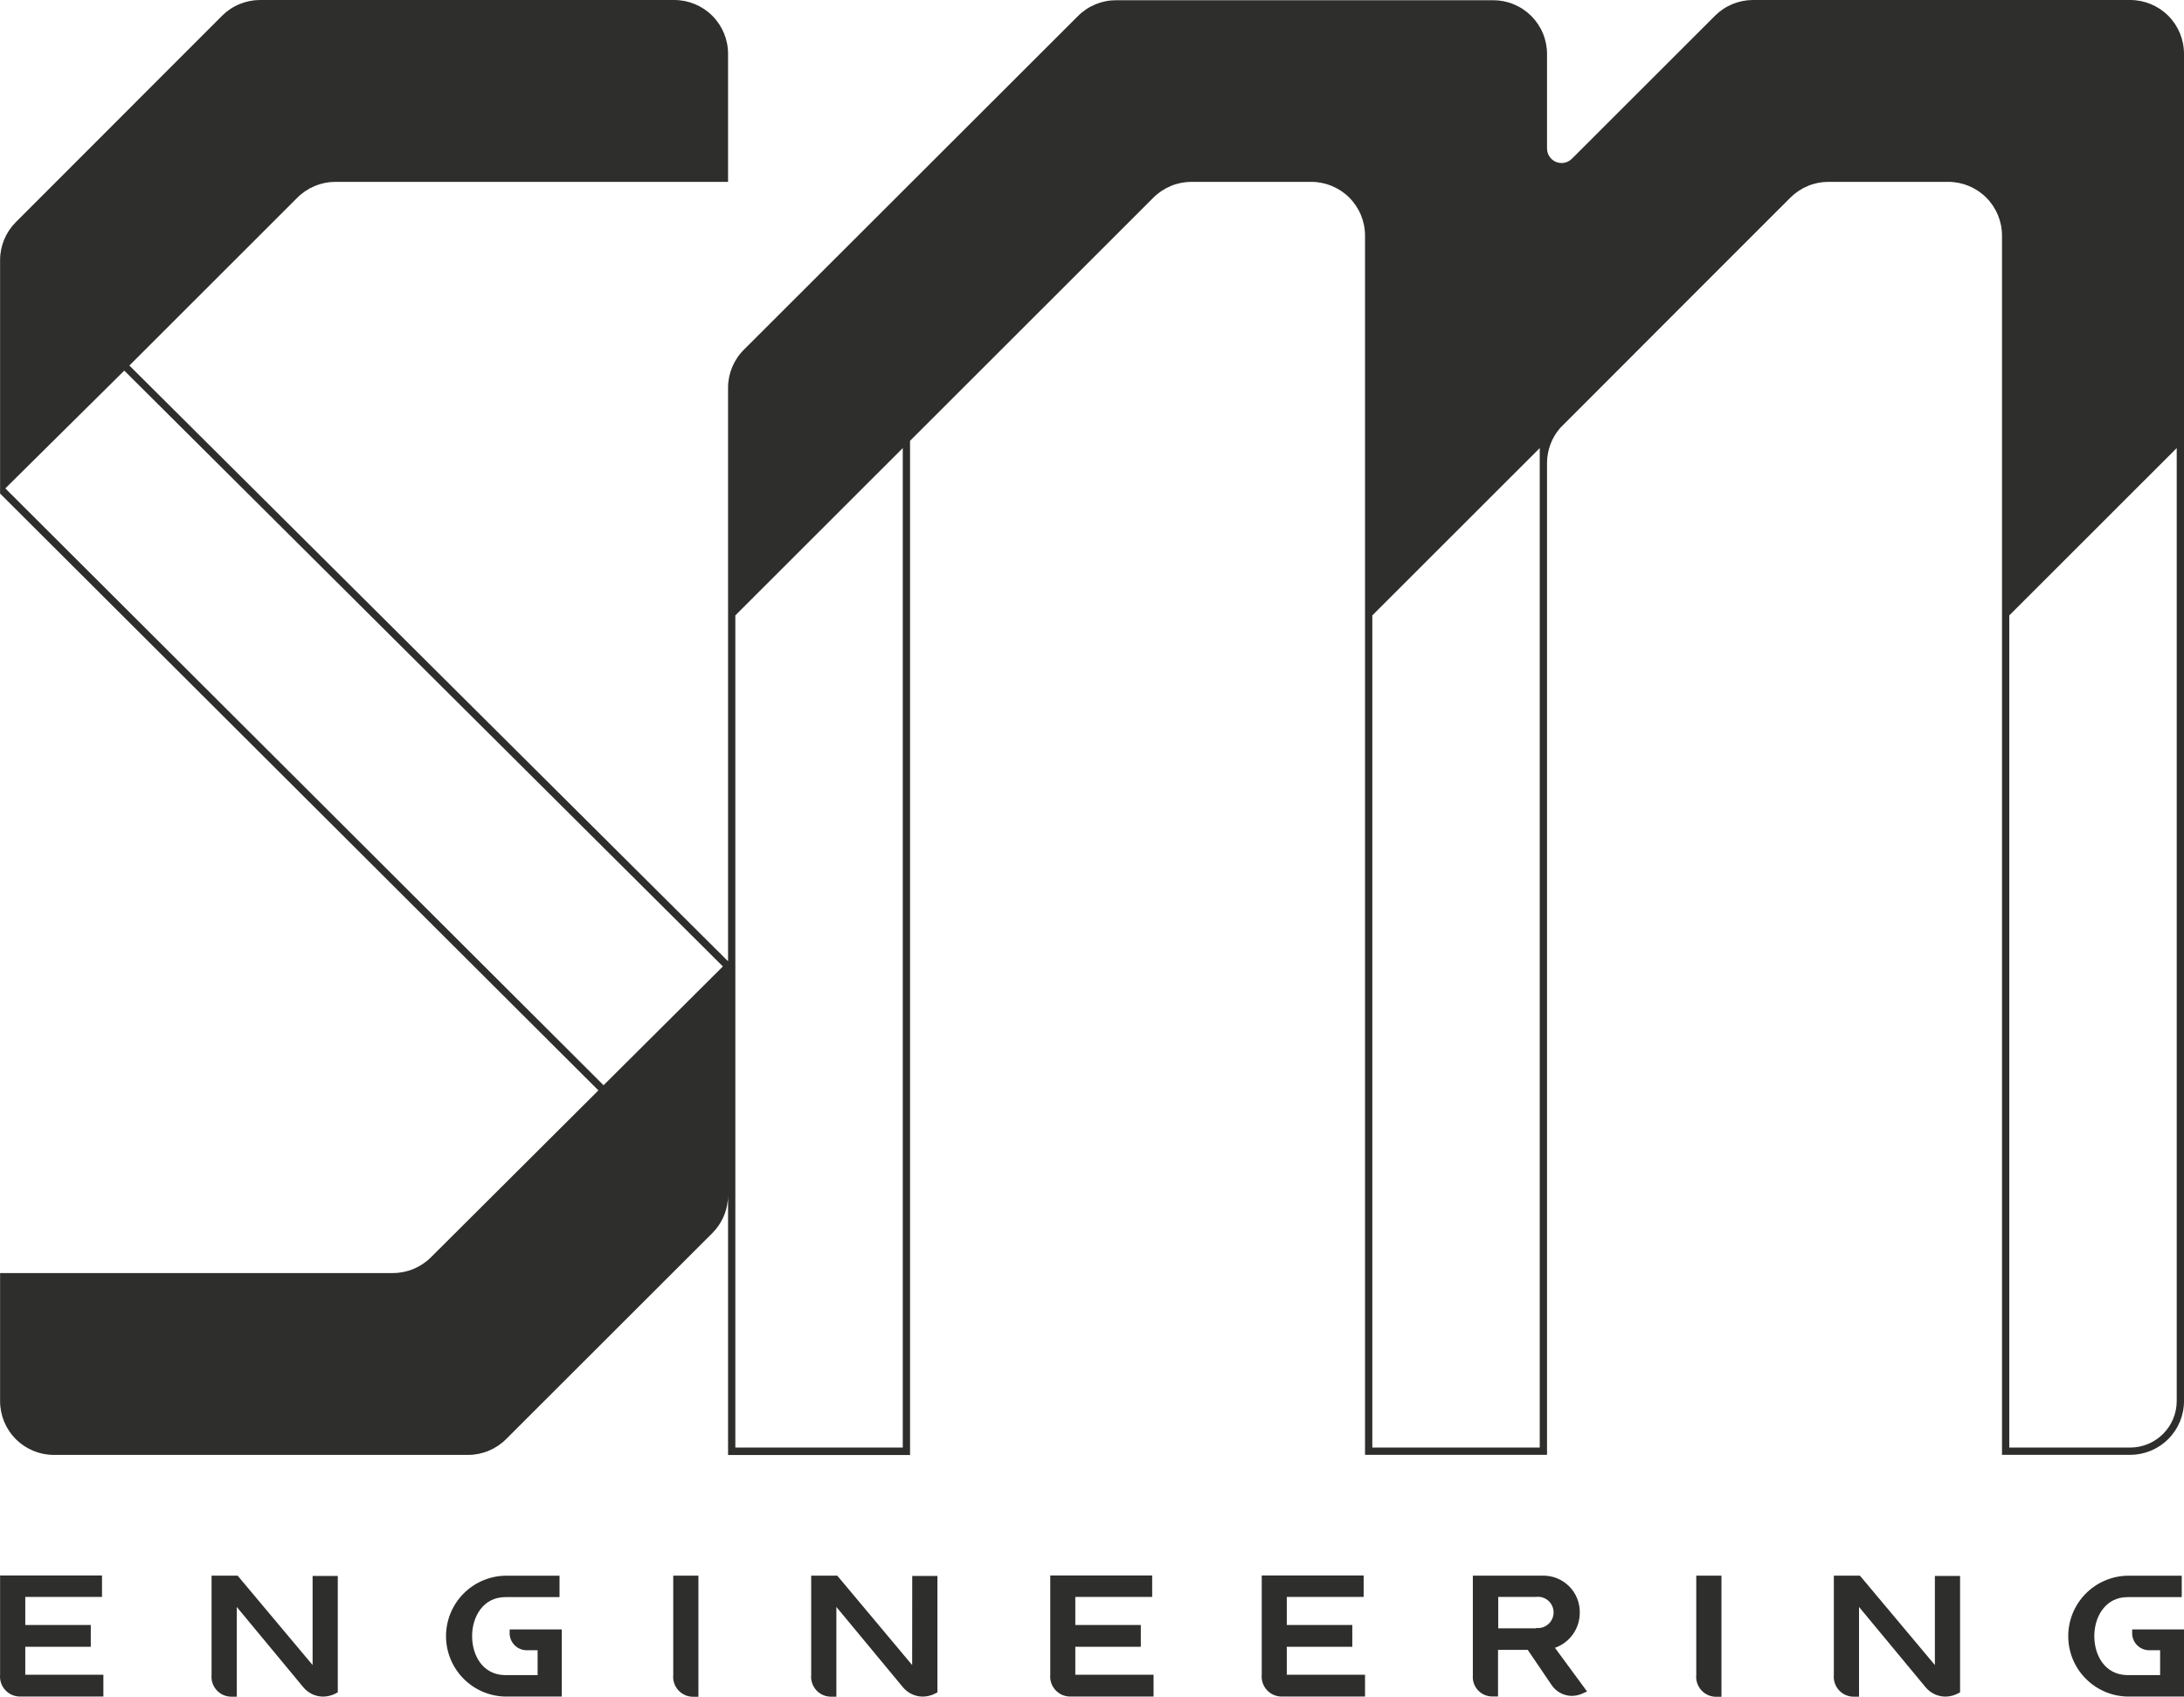 <?xml version="1.0" encoding="UTF-8"?>
<svg xmlns="http://www.w3.org/2000/svg" width="206" height="160" viewBox="0 0 206 160" fill="none">
  <path d="M2.384 155.287H8.563V153.229H2.384V150.581H9.621V148.564H0.008V157.92C-0.017 158.186 0.016 158.454 0.103 158.707C0.19 158.959 0.329 159.19 0.512 159.385C0.695 159.579 0.918 159.733 1.165 159.835C1.411 159.937 1.677 159.986 1.944 159.978H9.751V157.92H2.384V155.287Z" fill="#2E2E2C"></path>
  <path d="M29.485 157.008L22.413 148.578H19.955V157.934C19.929 158.2 19.961 158.469 20.047 158.722C20.134 158.974 20.274 159.206 20.457 159.401C20.64 159.596 20.863 159.749 21.11 159.851C21.358 159.953 21.624 160.001 21.891 159.992H22.331V151.528L28.586 159.073C28.814 159.355 29.101 159.583 29.427 159.741C29.754 159.899 30.111 159.982 30.474 159.985C30.87 159.981 31.26 159.887 31.614 159.711L31.861 159.58V148.606H29.485V157.008Z" fill="#2E2E2C"></path>
  <path d="M48.073 153.901C48.059 154.129 48.093 154.357 48.174 154.571C48.255 154.784 48.381 154.978 48.542 155.14C48.704 155.301 48.898 155.427 49.112 155.507C49.326 155.588 49.554 155.623 49.782 155.609H50.709V157.955H47.592C45.532 157.907 44.53 156.103 44.53 154.278C44.53 152.454 45.573 150.602 47.661 150.602H52.776V148.585H47.578C46.1 148.636 44.7 149.259 43.672 150.322C42.645 151.384 42.07 152.804 42.07 154.282C42.07 155.759 42.645 157.179 43.672 158.242C44.7 159.304 46.1 159.927 47.578 159.978H52.989V153.647H48.073V153.901Z" fill="#2E2E2C"></path>
  <path d="M63.502 157.941C63.476 158.207 63.508 158.476 63.594 158.728C63.681 158.981 63.821 159.213 64.004 159.408C64.187 159.602 64.41 159.756 64.657 159.858C64.904 159.96 65.171 160.008 65.438 159.999H65.877V148.578H63.502V157.941Z" fill="#2E2E2C"></path>
  <path d="M86.037 157.008L78.972 148.578H76.513V157.934C76.488 158.2 76.519 158.469 76.606 158.722C76.693 158.974 76.832 159.206 77.015 159.401C77.199 159.596 77.421 159.749 77.669 159.851C77.916 159.953 78.182 160.001 78.45 159.992H78.889V151.528L85.144 159.073C85.372 159.355 85.659 159.583 85.986 159.741C86.313 159.899 86.67 159.982 87.033 159.985C87.429 159.981 87.818 159.887 88.173 159.711L88.42 159.58V148.606H86.044L86.037 157.008Z" fill="#2E2E2C"></path>
  <path d="M101.425 155.287H107.604V153.229H101.425V150.581H108.676V148.564H99.063V157.92C99.038 158.186 99.07 158.454 99.157 158.707C99.245 158.959 99.384 159.19 99.567 159.385C99.75 159.579 99.972 159.733 100.219 159.835C100.466 159.937 100.732 159.986 100.999 159.978H108.806V157.92H101.425V155.287Z" fill="#2E2E2C"></path>
  <path d="M121.372 155.287H127.552V153.229H121.372V150.581H128.623V148.564H119.01V157.92C118.985 158.186 119.018 158.454 119.105 158.707C119.192 158.959 119.331 159.19 119.514 159.385C119.697 159.579 119.92 159.733 120.166 159.835C120.413 159.937 120.679 159.986 120.946 159.978H128.753V157.92H121.372V155.287Z" fill="#2E2E2C"></path>
  <path d="M149.008 152.077C149.018 151.613 148.933 151.152 148.759 150.722C148.585 150.292 148.326 149.902 147.997 149.575C147.667 149.248 147.275 148.991 146.843 148.819C146.412 148.648 145.95 148.566 145.486 148.578H138.922V157.989C138.901 158.247 138.935 158.505 139.022 158.749C139.108 158.992 139.245 159.214 139.423 159.401C139.601 159.588 139.817 159.736 140.056 159.834C140.295 159.932 140.552 159.979 140.81 159.972H141.298V155.575H144.099L146.331 158.86C146.538 159.179 146.82 159.442 147.153 159.627C147.486 159.811 147.859 159.91 148.239 159.917C148.565 159.916 148.887 159.851 149.187 159.725L149.695 159.498L146.667 155.383C147.352 155.141 147.945 154.694 148.364 154.102C148.784 153.509 149.009 152.802 149.008 152.077ZM144.889 153.544H141.318V150.581H144.889C145.096 150.557 145.306 150.576 145.505 150.639C145.704 150.701 145.887 150.805 146.043 150.943C146.199 151.081 146.324 151.251 146.409 151.441C146.495 151.631 146.539 151.837 146.539 152.046C146.539 152.254 146.495 152.46 146.409 152.65C146.324 152.84 146.199 153.01 146.043 153.148C145.887 153.287 145.704 153.39 145.505 153.453C145.306 153.515 145.096 153.535 144.889 153.51V153.544Z" fill="#2E2E2C"></path>
  <path d="M159.996 157.941C159.97 158.207 160.002 158.476 160.088 158.728C160.175 158.981 160.315 159.213 160.498 159.408C160.681 159.602 160.904 159.756 161.151 159.858C161.399 159.96 161.665 160.008 161.932 159.999H162.372V148.578H159.996V157.941Z" fill="#2E2E2C"></path>
  <path d="M182.503 157.008L175.431 148.578H172.972V157.934C172.947 158.2 172.978 158.469 173.065 158.722C173.152 158.974 173.291 159.206 173.474 159.401C173.658 159.596 173.88 159.749 174.128 159.851C174.375 159.953 174.641 160.001 174.909 159.992H175.348V151.528L181.604 159.073C181.831 159.355 182.119 159.583 182.445 159.741C182.772 159.899 183.129 159.982 183.492 159.985C183.888 159.981 184.277 159.887 184.632 159.711L184.879 159.58V148.606H182.503V157.008Z" fill="#2E2E2C"></path>
  <path d="M201.111 153.901C201.097 154.129 201.132 154.357 201.212 154.571C201.293 154.784 201.419 154.978 201.581 155.14C201.742 155.301 201.936 155.427 202.15 155.507C202.364 155.588 202.593 155.623 202.821 155.609H203.748V157.955H200.603C198.543 157.907 197.54 156.103 197.54 154.278C197.54 152.454 198.584 150.602 200.672 150.602H205.787V148.585H200.589C199.111 148.636 197.71 149.259 196.683 150.322C195.655 151.384 195.081 152.804 195.081 154.282C195.081 155.759 195.655 157.179 196.683 158.242C197.71 159.304 199.111 159.927 200.589 159.978H206V153.647H201.111V153.901Z" fill="#2E2E2C"></path>
  <path d="M200.926 0H165.351C164.684 9.31114e-05 164.023 0.132 163.407 0.387C162.791 0.642 162.231 1.017 161.76 1.488L148.26 14.974C148.068 15.164 147.824 15.294 147.559 15.347C147.293 15.399 147.018 15.372 146.767 15.269C146.517 15.165 146.303 14.99 146.152 14.766C146.001 14.541 145.92 14.277 145.919 14.007V5.09C145.919 4.424 145.788 3.765 145.533 3.15C145.278 2.535 144.904 1.976 144.433 1.505C143.961 1.035 143.402 0.661 142.786 0.406C142.171 0.152 141.511 0.021 140.845 0.021H105.27C104.603 0.021 103.942 0.152 103.326 0.408C102.71 0.663 102.15 1.037 101.679 1.509L70.162 32.979C69.21 33.928 68.674 35.216 68.672 36.56V90.645L12.203 34.468L28.05 18.637C28.521 18.165 29.081 17.791 29.697 17.535C30.314 17.28 30.974 17.148 31.641 17.148H68.672V5.069C68.672 3.725 68.137 2.435 67.186 1.485C66.234 0.534 64.943 0 63.598 0H24.535C23.867 9.31114e-05 23.207 0.132 22.591 0.387C21.974 0.642 21.415 1.017 20.944 1.488L1.498 20.941C0.551 21.885 0.015 23.165 0.008 24.501V46.54L56.443 102.82L40.65 118.555C40.179 119.027 39.619 119.401 39.003 119.657C38.387 119.912 37.726 120.044 37.059 120.044H0.008V132.123C0.008 133.467 0.542 134.757 1.494 135.707C2.446 136.658 3.736 137.192 5.082 137.192H44.145C44.812 137.192 45.473 137.06 46.089 136.805C46.705 136.549 47.265 136.175 47.736 135.703L67.182 116.285C67.654 115.814 68.029 115.255 68.284 114.639C68.54 114.024 68.672 113.364 68.672 112.698V137.199H85.838V41.567L108.792 18.637C109.263 18.165 109.823 17.791 110.439 17.535C111.056 17.28 111.716 17.148 112.383 17.148H123.679C125.024 17.148 126.315 17.682 127.267 18.633C128.218 19.583 128.753 20.873 128.753 22.217V137.185H145.919V43.666C145.921 42.452 146.36 41.278 147.155 40.36C147.237 40.264 168.873 18.637 168.873 18.637C169.345 18.165 169.904 17.791 170.52 17.535C171.137 17.28 171.797 17.148 172.464 17.148H183.76C185.105 17.148 186.396 17.682 187.348 18.633C188.299 19.583 188.834 20.873 188.834 22.217V137.185H200.926C202.271 137.185 203.562 136.651 204.514 135.7C205.465 134.75 206 133.46 206 132.116V5.069C206 3.725 205.465 2.435 204.514 1.485C203.562 0.534 202.271 0 200.926 0ZM56.93 102.333L0.502 46.053L11.722 34.948L68.184 91.132L56.93 102.333ZM85.151 136.499H69.359V58.029L85.151 42.253V136.499ZM145.232 136.499H129.44V58.029L145.232 42.253V136.499ZM205.313 132.116C205.311 133.278 204.849 134.392 204.026 135.213C203.204 136.035 202.089 136.497 200.926 136.499H189.521V58.029L205.313 42.253V132.116Z" fill="#2E2E2C"></path>
</svg>
